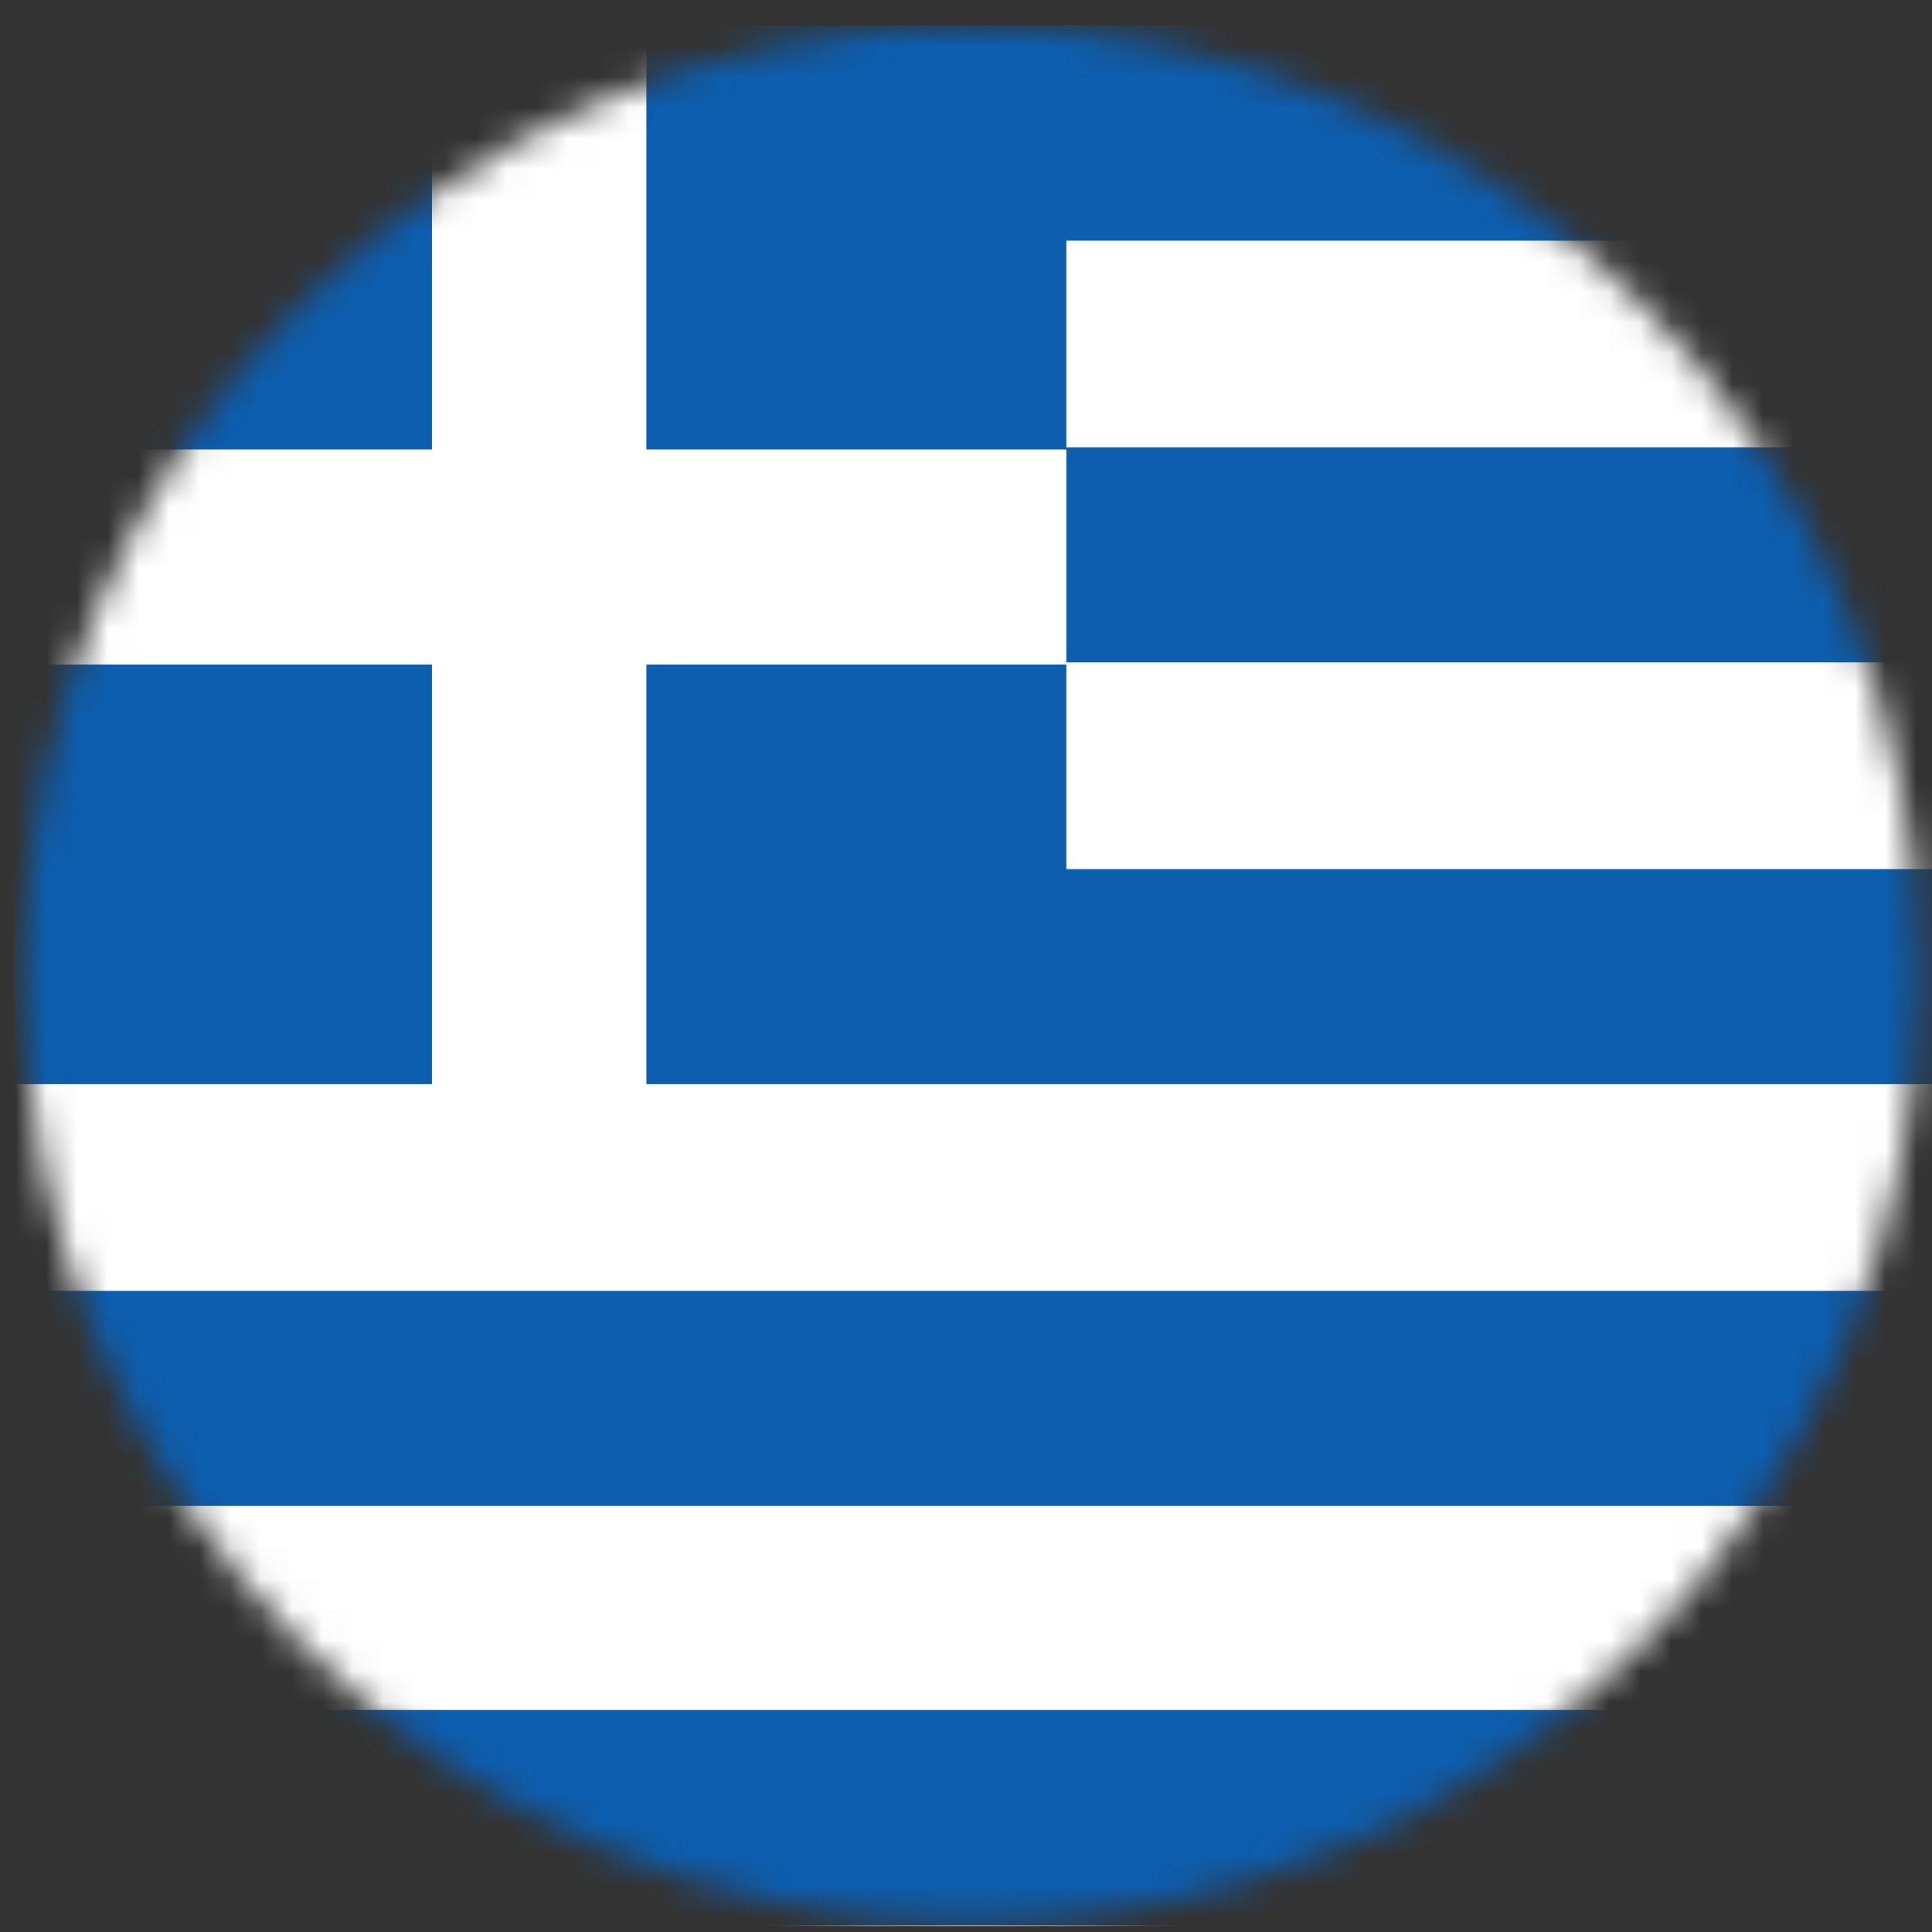 <svg width="63" height="63" viewBox="0 0 63 63" fill="none" xmlns="http://www.w3.org/2000/svg">
<rect x="0" y="0" width="63" height="63" fill="#333333" stroke="none"/>
<mask id="mask0_765_1704" style="mask-type:luminance" maskUnits="userSpaceOnUse" x="0" y="0" width="63" height="63">
<path d="M31.68 62.678C48.754 62.678 62.595 48.837 62.595 31.763C62.595 14.689 48.754 0.847 31.68 0.847C14.605 0.847 0.764 14.689 0.764 31.763C0.764 48.837 14.605 62.678 31.68 62.678Z" fill="white"/>
</mask>
<g mask="url(#mask0_765_1704)">
<path d="M117.905 0.836H0.45V62.811H117.905V0.836Z" fill="white"/>
<path d="M117.905 14.588H0.45V21.6H117.905V14.588Z" fill="#0D5EAF"/>
<path d="M117.905 28.341H0.45V35.353H117.905V28.341Z" fill="#0D5EAF"/>
<path d="M117.905 42.094H0.45V49.106H117.905V42.094Z" fill="#0D5EAF"/>
<path d="M117.905 55.761H0.45V62.773H117.905V55.761Z" fill="#0D5EAF"/>
<path d="M117.905 0.836H0.45V7.848H117.905V0.836Z" fill="#0D5EAF"/>
<path d="M34.773 0.836H0.45V28.96H34.773V0.836Z" fill="#0D5EAF"/>
<path d="M34.773 14.656H0.447V21.668H34.773V14.656Z" fill="white"/>
<path d="M21.078 0.848H14.085V35.757H21.078V0.848Z" fill="white"/>
</g>
</svg>
